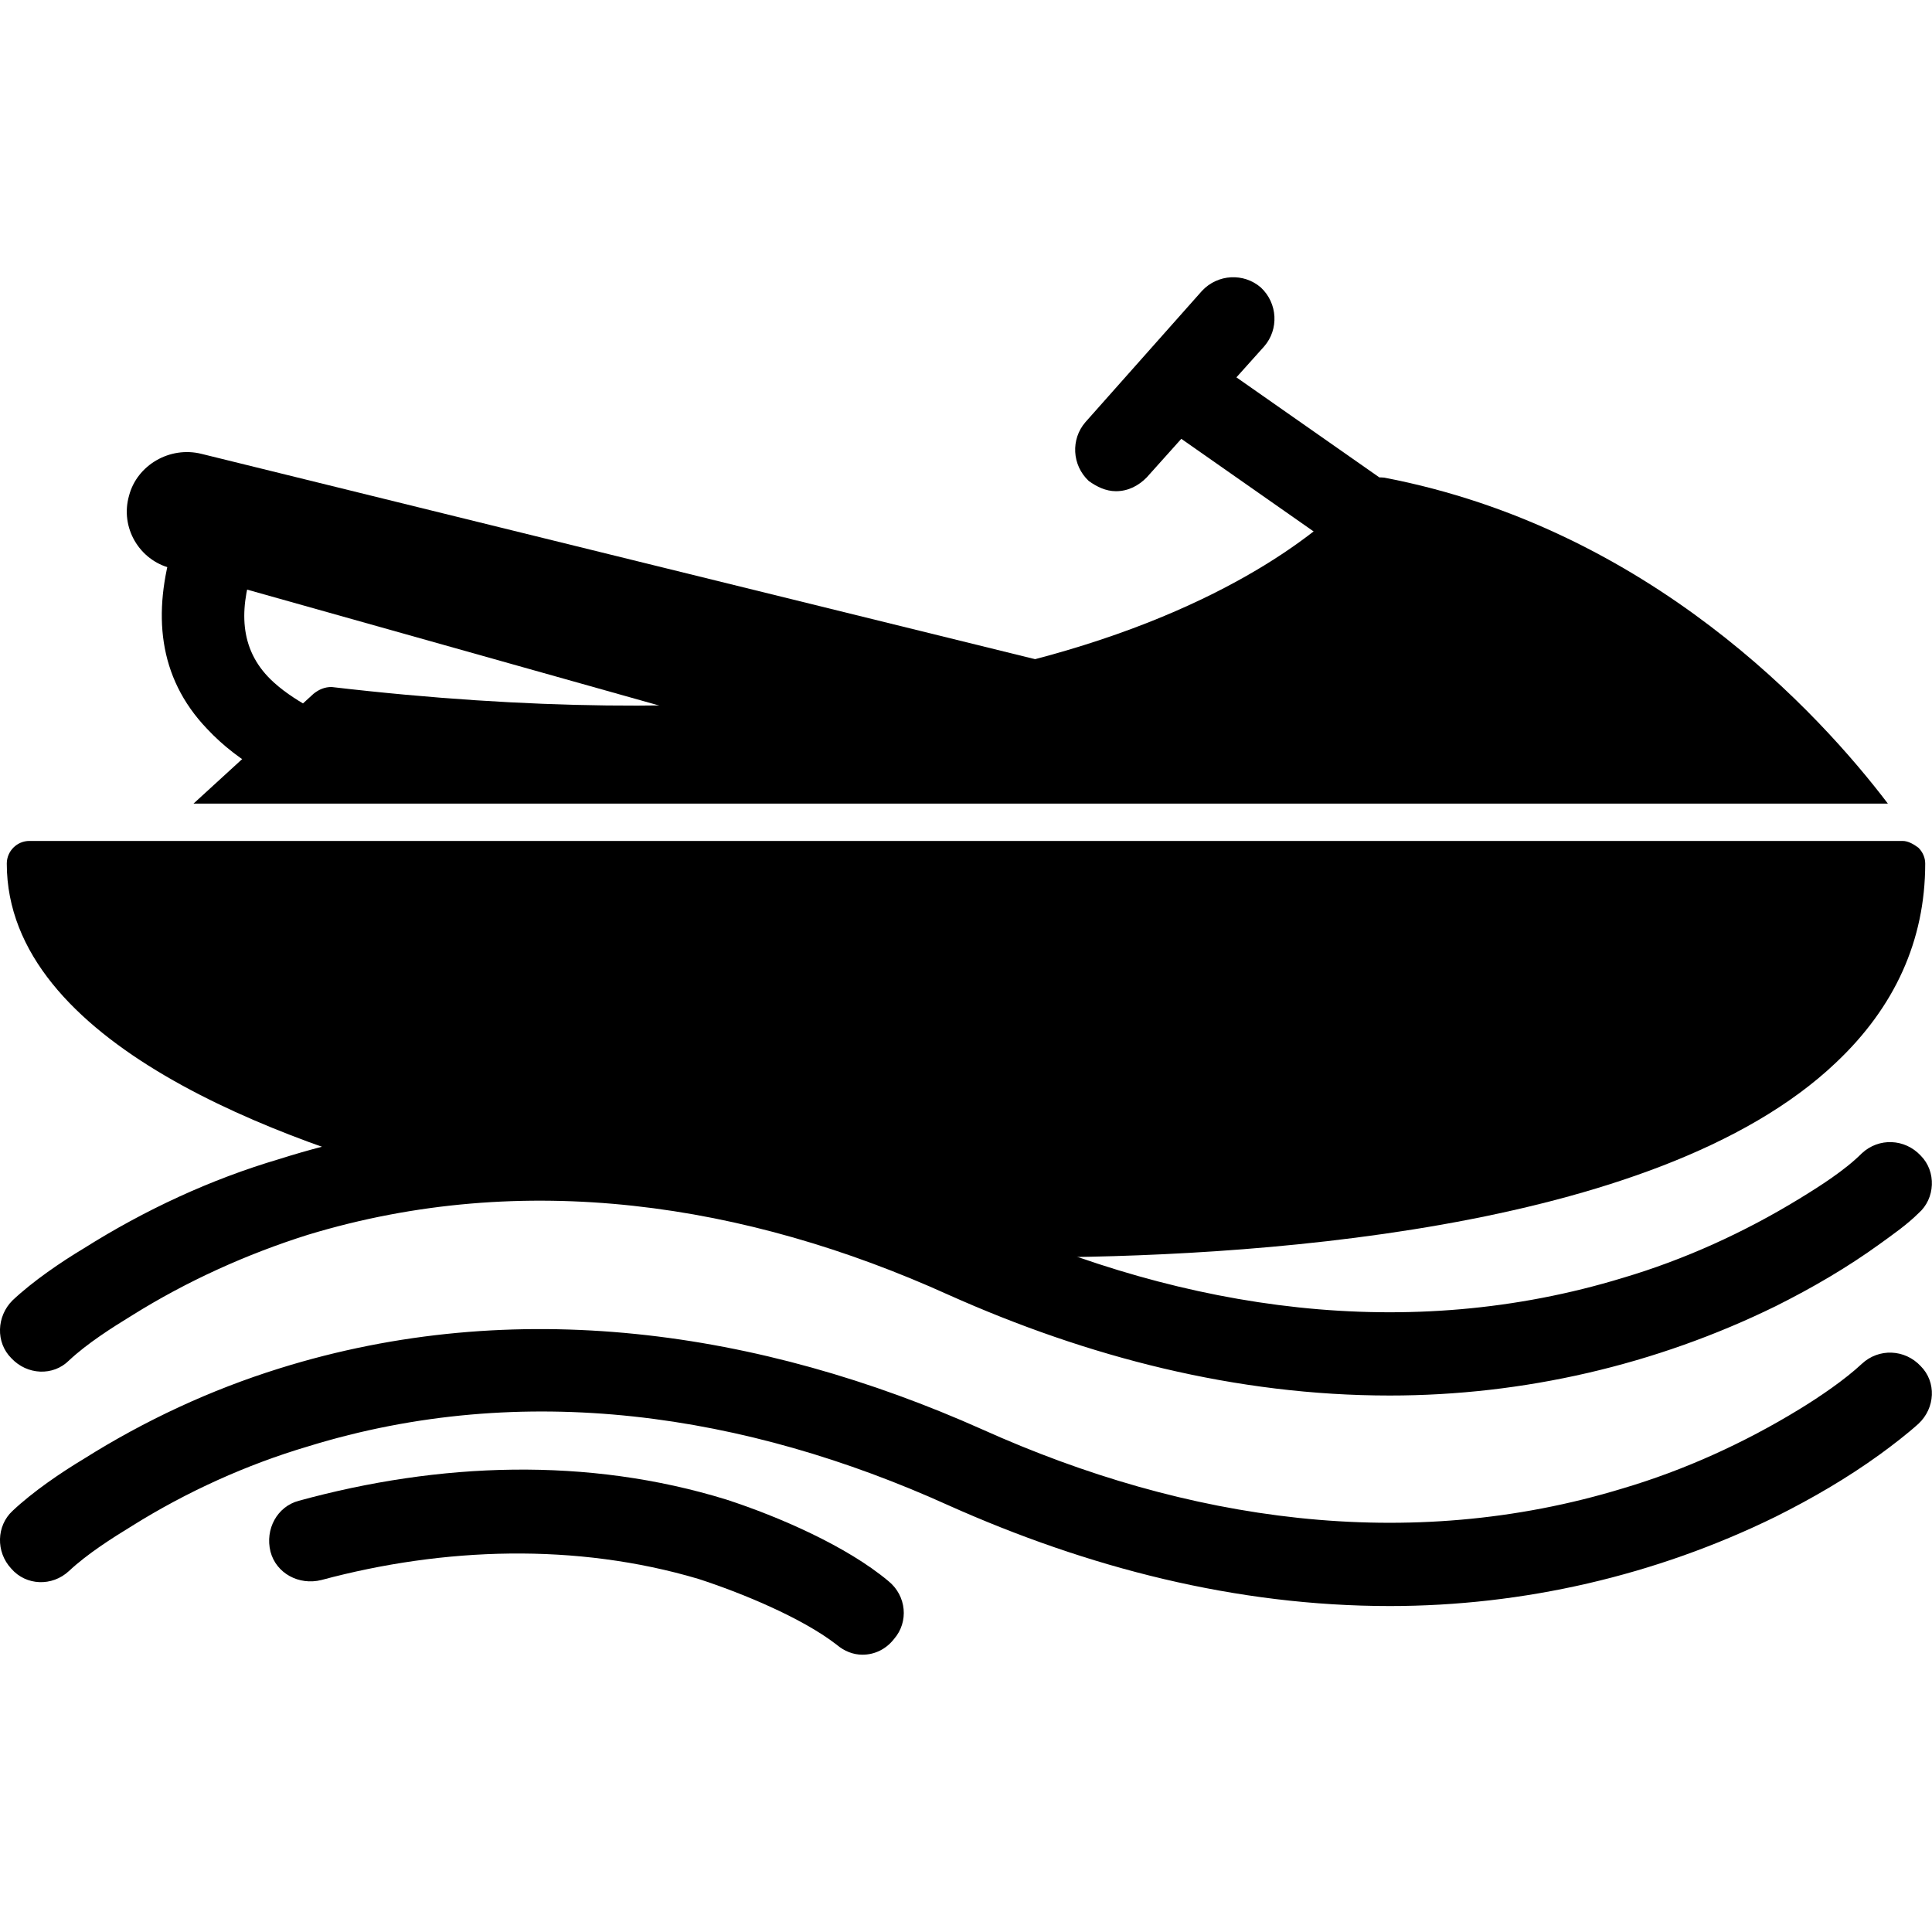 <svg xmlns="http://www.w3.org/2000/svg" clip-rule="evenodd" fill-rule="evenodd" height="512" viewBox="0 0 1707 1707" width="512"><g id="Layer_x0020_1"><path d="m907 1111c-61 0-102-2-108-3-11 0-19-10-18-21 0-2 0-4 1-6l-102-26-261-22c-3 11-14 17-24 14-146-38-389-125-389-284 0-11 9-20 20-20h1655c5 0 10 3 14 6 4 4 6 9 6 14 0 68-27 127-79 176-160 152-530 172-715 172z"></path><path d="m171 710 106-97c5-4 10-6 16-6 710 83 908-175 910-177 4-6 12-9 20-8 235 45 385 209 445 288z"></path><path d="m286 708c-8 0-15-3-21-7-9-7-23-13-33-19-18-10-35-23-49-38-44-46-48-103-30-163 7-19 27-29 46-23s30 26 24 45c-12 38-11 73 19 100 11 10 23 17 35 24 10 4 22 9 30 15 17 12 20 35 9 51-7 9-18 15-30 15z"></path><path d="m707 658c-2 0-4 0-5-1l-551-155c-28-7-45-36-37-64 7-27 36-44 64-37l743 183c10 2 17 13 14 24-3 10-13 17-24 14l-32-8-152 24c0 2 0 4-1 6-2 8-10 14-19 14z"></path><path d="m1197 495-180-126c-17-11-21-34-9-50 12-17 34-21 51-9l180 126c16 11 20 34 9 50-12 17-35 21-51 9z"></path><path d="m986 434c-9 0-17-4-24-9-15-14-16-37-3-52l103-116c14-15 37-16 52-3 15 14 16 37 3 52l-104 116c-7 7-16 12-27 12z"></path><path d="m1228 1233c-136 0-267-34-390-89-179-81-375-111-566-53-54 17-107 41-155 71-18 11-40 25-56 40-14 14-37 13-51-2-14-14-13-37 1-51 18-17 43-34 63-46 54-34 112-61 173-79 208-66 424-35 621 53 180 81 376 110 566 52 54-16 107-40 156-70 18-11 40-25 55-40 15-14 38-13 52 2 14 14 13 38-2 51-10 10-23 19-34 27-29 21-60 39-92 55-106 52-223 79-341 79zm0 186c-136 0-267-34-390-89-179-81-375-111-566-52-54 16-107 40-155 70-18 11-40 25-56 40-15 14-38 13-51-2-14-15-13-38 1-51 18-17 43-34 63-46 54-34 112-61 173-80 208-65 424-34 621 54 180 81 376 110 566 52 54-16 107-40 156-70 18-11 40-26 55-40s38-13 52 2c14 14 13 37-2 51-10 9-23 19-34 27-29 21-60 39-92 55-106 52-223 79-341 79z"></path><path d="m762 1462c-8 0-16-3-23-9-31-24-85-46-122-58-108-32-225-28-333 1-20 5-40-6-45-25-5-20 6-40 25-45 124-34 255-39 378-1 46 15 106 41 143 72 16 13 18 36 5 51-7 9-17 14-28 14z"></path></g></svg>